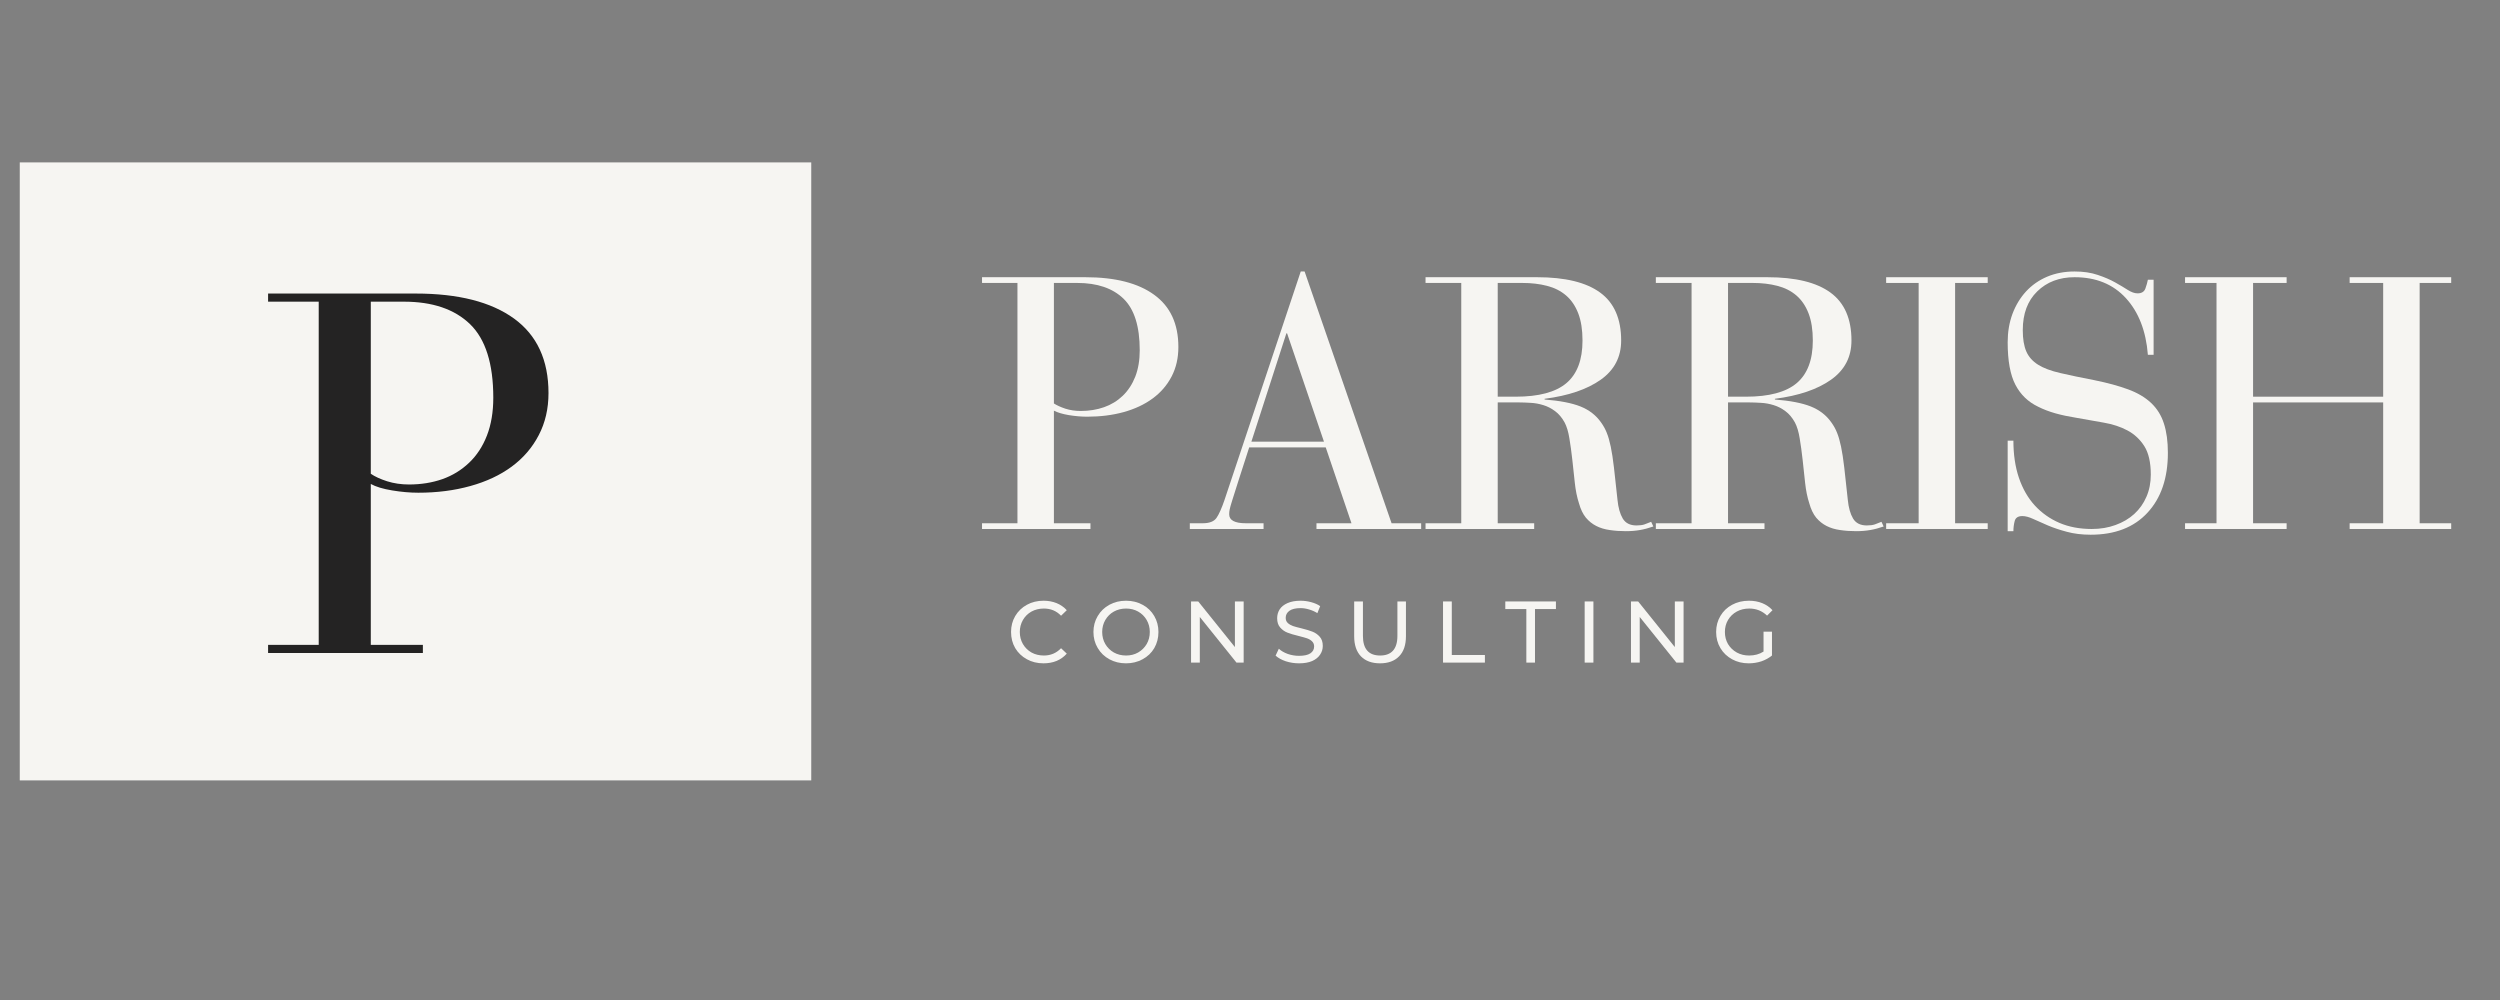 <svg xmlns="http://www.w3.org/2000/svg" xmlns:xlink="http://www.w3.org/1999/xlink" width="500" zoomAndPan="magnify" viewBox="0 0 375 150" height="200" preserveAspectRatio="xMidYMid meet" version="1.0"><rect x="0" y="0" width="375" height="150" fill="#808080" stroke="none"/><defs><g/><clipPath id="ae6968e4cd"><path d="M 2.965 24.359 L 121.688 24.359 L 121.688 117.055 L 2.965 117.055 Z M 2.965 24.359 " clip-rule="nonzero"/></clipPath></defs><g clip-path="url(#ae6968e4cd)"><path fill="#f6f5f2" d="M 2.965 24.359 L 121.73 24.359 L 121.73 117.055 L 2.965 117.055 Z M 2.965 24.359 " fill-opacity="1" fill-rule="nonzero"/></g><g fill="#f6f5f2" fill-opacity="1"><g transform="translate(146.398, 79.348)"><g><path d="M 16.406 -37.766 C 20.883 -37.766 24.328 -36.883 26.734 -35.125 C 29.148 -33.375 30.359 -30.766 30.359 -27.297 C 30.359 -25.648 30.02 -24.176 29.344 -22.875 C 28.664 -21.57 27.719 -20.473 26.5 -19.578 C 25.281 -18.68 23.828 -18 22.141 -17.531 C 20.461 -17.07 18.645 -16.844 16.688 -16.844 C 15.82 -16.844 14.906 -16.922 13.938 -17.078 C 12.977 -17.242 12.227 -17.469 11.688 -17.75 L 11.688 -0.859 L 17.172 -0.859 L 17.172 0 L 0.906 0 L 0.906 -0.859 L 6.219 -0.859 L 6.219 -36.906 L 0.906 -36.906 L 0.906 -37.766 Z M 11.688 -18.828 C 12.125 -18.547 12.695 -18.285 13.406 -18.047 C 14.125 -17.816 14.895 -17.703 15.719 -17.703 C 16.969 -17.703 18.129 -17.891 19.203 -18.266 C 20.273 -18.641 21.211 -19.211 22.016 -19.984 C 22.816 -20.754 23.441 -21.707 23.891 -22.844 C 24.336 -23.988 24.562 -25.312 24.562 -26.812 C 24.562 -30.395 23.75 -32.973 22.125 -34.547 C 20.5 -36.117 18.188 -36.906 15.188 -36.906 L 11.688 -36.906 Z M 11.688 -18.828 "/></g></g></g><g fill="#f6f5f2" fill-opacity="1"><g transform="translate(177.94, 79.348)"><g><path d="M 17.172 -38.625 L 17.75 -38.625 L 30.797 -0.859 L 35.234 -0.859 L 35.234 0 L 19.531 0 L 19.531 -0.859 L 24.781 -0.859 L 20.922 -12.234 L 9.438 -12.234 C 8.727 -10.047 8.176 -8.332 7.781 -7.094 C 7.383 -5.863 7.086 -4.926 6.891 -4.281 C 6.691 -3.645 6.566 -3.203 6.516 -2.953 C 6.461 -2.703 6.438 -2.453 6.438 -2.203 C 6.438 -1.305 7.273 -0.859 8.953 -0.859 L 11.594 -0.859 L 11.594 0 L 0.531 0 L 0.531 -0.859 L 2.469 -0.859 C 3.469 -0.859 4.156 -1.125 4.531 -1.656 C 4.906 -2.195 5.305 -3.094 5.734 -4.344 Z M 15.016 -29.344 L 9.766 -13.094 L 20.656 -13.094 L 15.125 -29.344 Z M 15.016 -29.344 "/></g></g></g><g fill="#f6f5f2" fill-opacity="1"><g transform="translate(212.486, 79.348)"><g><path d="M 18.078 -37.766 C 22.297 -37.766 25.453 -36.992 27.547 -35.453 C 29.641 -33.922 30.688 -31.523 30.688 -28.266 C 30.688 -25.797 29.664 -23.836 27.625 -22.391 C 25.582 -20.941 22.773 -19.988 19.203 -19.531 L 19.203 -19.422 C 21.492 -19.242 23.289 -18.895 24.594 -18.375 C 25.895 -17.852 26.922 -17.055 27.672 -15.984 C 28.035 -15.484 28.32 -14.961 28.531 -14.422 C 28.75 -13.891 28.945 -13.203 29.125 -12.359 C 29.301 -11.523 29.461 -10.473 29.609 -9.203 C 29.754 -7.93 29.93 -6.312 30.141 -4.344 C 30.254 -3.195 30.516 -2.273 30.922 -1.578 C 31.336 -0.879 32.023 -0.531 32.984 -0.531 C 33.484 -0.531 33.883 -0.582 34.188 -0.688 C 34.5 -0.801 34.832 -0.93 35.188 -1.078 L 35.516 -0.375 C 34.797 -0.125 34.125 0.051 33.5 0.156 C 32.875 0.27 32.164 0.328 31.375 0.328 C 30.52 0.328 29.719 0.27 28.969 0.156 C 28.219 0.051 27.547 -0.148 26.953 -0.453 C 26.359 -0.754 25.836 -1.172 25.391 -1.703 C 24.953 -2.242 24.609 -2.961 24.359 -3.859 C 24.066 -4.754 23.859 -5.781 23.734 -6.938 C 23.609 -8.102 23.484 -9.258 23.359 -10.406 C 23.234 -11.551 23.086 -12.613 22.922 -13.594 C 22.766 -14.582 22.523 -15.379 22.203 -15.984 C 21.805 -16.703 21.332 -17.266 20.781 -17.672 C 20.227 -18.086 19.641 -18.391 19.016 -18.578 C 18.391 -18.773 17.754 -18.891 17.109 -18.922 C 16.461 -18.961 15.891 -18.984 15.391 -18.984 L 12.172 -18.984 L 12.172 -0.859 L 17.641 -0.859 L 17.641 0 L 1.344 0 L 1.344 -0.859 L 6.703 -0.859 L 6.703 -36.906 L 1.344 -36.906 L 1.344 -37.766 Z M 12.172 -19.844 L 14.859 -19.844 C 18.328 -19.844 20.863 -20.52 22.469 -21.875 C 24.082 -23.238 24.891 -25.367 24.891 -28.266 C 24.891 -29.879 24.676 -31.238 24.25 -32.344 C 23.82 -33.457 23.211 -34.352 22.422 -35.031 C 21.629 -35.707 20.68 -36.188 19.578 -36.469 C 18.473 -36.758 17.238 -36.906 15.875 -36.906 L 12.172 -36.906 Z M 12.172 -19.844 "/></g></g></g><g fill="#f6f5f2" fill-opacity="1"><g transform="translate(247.032, 79.348)"><g><path d="M 18.078 -37.766 C 22.297 -37.766 25.453 -36.992 27.547 -35.453 C 29.641 -33.922 30.688 -31.523 30.688 -28.266 C 30.688 -25.797 29.664 -23.836 27.625 -22.391 C 25.582 -20.941 22.773 -19.988 19.203 -19.531 L 19.203 -19.422 C 21.492 -19.242 23.289 -18.895 24.594 -18.375 C 25.895 -17.852 26.922 -17.055 27.672 -15.984 C 28.035 -15.484 28.32 -14.961 28.531 -14.422 C 28.75 -13.891 28.945 -13.203 29.125 -12.359 C 29.301 -11.523 29.461 -10.473 29.609 -9.203 C 29.754 -7.93 29.93 -6.312 30.141 -4.344 C 30.254 -3.195 30.516 -2.273 30.922 -1.578 C 31.336 -0.879 32.023 -0.531 32.984 -0.531 C 33.484 -0.531 33.883 -0.582 34.188 -0.688 C 34.5 -0.801 34.832 -0.93 35.188 -1.078 L 35.516 -0.375 C 34.797 -0.125 34.125 0.051 33.5 0.156 C 32.875 0.27 32.164 0.328 31.375 0.328 C 30.52 0.328 29.719 0.27 28.969 0.156 C 28.219 0.051 27.547 -0.148 26.953 -0.453 C 26.359 -0.754 25.836 -1.172 25.391 -1.703 C 24.953 -2.242 24.609 -2.961 24.359 -3.859 C 24.066 -4.754 23.859 -5.781 23.734 -6.938 C 23.609 -8.102 23.484 -9.258 23.359 -10.406 C 23.234 -11.551 23.086 -12.613 22.922 -13.594 C 22.766 -14.582 22.523 -15.379 22.203 -15.984 C 21.805 -16.703 21.332 -17.266 20.781 -17.672 C 20.227 -18.086 19.641 -18.391 19.016 -18.578 C 18.391 -18.773 17.754 -18.891 17.109 -18.922 C 16.461 -18.961 15.891 -18.984 15.391 -18.984 L 12.172 -18.984 L 12.172 -0.859 L 17.641 -0.859 L 17.641 0 L 1.344 0 L 1.344 -0.859 L 6.703 -0.859 L 6.703 -36.906 L 1.344 -36.906 L 1.344 -37.766 Z M 12.172 -19.844 L 14.859 -19.844 C 18.328 -19.844 20.863 -20.52 22.469 -21.875 C 24.082 -23.238 24.891 -25.367 24.891 -28.266 C 24.891 -29.879 24.676 -31.238 24.25 -32.344 C 23.82 -33.457 23.211 -34.352 22.422 -35.031 C 21.629 -35.707 20.68 -36.188 19.578 -36.469 C 18.473 -36.758 17.238 -36.906 15.875 -36.906 L 12.172 -36.906 Z M 12.172 -19.844 "/></g></g></g><g fill="#f6f5f2" fill-opacity="1"><g transform="translate(281.578, 79.348)"><g><path d="M 16.578 -37.766 L 16.578 -36.906 L 11.688 -36.906 L 11.688 -0.859 L 16.578 -0.859 L 16.578 0 L 1.344 0 L 1.344 -0.859 L 6.219 -0.859 L 6.219 -36.906 L 1.344 -36.906 L 1.344 -37.766 Z M 16.578 -37.766 "/></g></g></g><g fill="#f6f5f2" fill-opacity="1"><g transform="translate(298.26, 79.348)"><g><path d="M 22.375 -35.344 C 22.977 -35.344 23.367 -35.582 23.547 -36.062 C 23.723 -36.551 23.848 -36.992 23.922 -37.391 L 24.781 -37.391 L 24.781 -26.125 L 23.922 -26.125 C 23.641 -29.695 22.539 -32.531 20.625 -34.625 C 18.707 -36.719 16.141 -37.766 12.922 -37.766 C 10.641 -37.766 8.773 -37.055 7.328 -35.641 C 5.879 -34.234 5.156 -32.297 5.156 -29.828 C 5.156 -28.504 5.332 -27.438 5.688 -26.625 C 6.039 -25.82 6.629 -25.16 7.453 -24.641 C 8.273 -24.129 9.383 -23.711 10.781 -23.391 C 12.176 -23.066 13.895 -22.707 15.938 -22.312 C 17.895 -21.914 19.57 -21.457 20.969 -20.938 C 22.363 -20.426 23.508 -19.75 24.406 -18.906 C 25.301 -18.062 25.941 -17.031 26.328 -15.812 C 26.723 -14.602 26.922 -13.141 26.922 -11.422 C 26.922 -7.629 25.898 -4.633 23.859 -2.438 C 21.828 -0.238 18.988 0.859 15.344 0.859 C 14.02 0.859 12.828 0.711 11.766 0.422 C 10.711 0.141 9.766 -0.176 8.922 -0.531 C 8.086 -0.895 7.359 -1.219 6.734 -1.5 C 6.109 -1.789 5.562 -1.938 5.094 -1.938 C 4.445 -1.938 4.062 -1.68 3.938 -1.172 C 3.812 -0.672 3.75 -0.172 3.75 0.328 L 2.891 0.328 L 2.891 -13.25 L 3.75 -13.25 C 3.75 -11.176 4.023 -9.316 4.578 -7.672 C 5.141 -6.023 5.938 -4.641 6.969 -3.516 C 8.008 -2.391 9.242 -1.52 10.672 -0.906 C 12.098 -0.301 13.707 0 15.5 0 C 16.789 0 17.977 -0.195 19.062 -0.594 C 20.156 -0.988 21.094 -1.539 21.875 -2.25 C 22.664 -2.969 23.273 -3.828 23.703 -4.828 C 24.141 -5.828 24.359 -6.938 24.359 -8.156 C 24.359 -9.977 24.035 -11.398 23.391 -12.422 C 22.742 -13.441 21.898 -14.227 20.859 -14.781 C 19.828 -15.332 18.641 -15.723 17.297 -15.953 C 15.953 -16.191 14.566 -16.438 13.141 -16.688 C 12.035 -16.863 11.008 -17.082 10.062 -17.344 C 9.113 -17.613 8.242 -17.945 7.453 -18.344 C 5.953 -19.062 4.816 -20.16 4.047 -21.641 C 3.273 -23.129 2.891 -25.25 2.891 -28 C 2.891 -29.539 3.129 -30.961 3.609 -32.266 C 4.098 -33.566 4.781 -34.691 5.656 -35.641 C 6.531 -36.586 7.582 -37.32 8.812 -37.844 C 10.051 -38.363 11.422 -38.625 12.922 -38.625 C 14.242 -38.625 15.406 -38.453 16.406 -38.109 C 17.414 -37.773 18.285 -37.398 19.016 -36.984 C 19.742 -36.578 20.375 -36.203 20.906 -35.859 C 21.445 -35.516 21.938 -35.344 22.375 -35.344 Z M 22.375 -35.344 "/></g></g></g><g fill="#f6f5f2" fill-opacity="1"><g transform="translate(326.852, 79.348)"><g><path d="M 16.141 -37.766 L 16.141 -36.906 L 11.109 -36.906 L 11.109 -19.844 L 30.625 -19.844 L 30.625 -36.906 L 25.594 -36.906 L 25.594 -37.766 L 40.828 -37.766 L 40.828 -36.906 L 36.094 -36.906 L 36.094 -0.859 L 40.828 -0.859 L 40.828 0 L 25.594 0 L 25.594 -0.859 L 30.625 -0.859 L 30.625 -18.984 L 11.109 -18.984 L 11.109 -0.859 L 16.141 -0.859 L 16.141 0 L 0.906 0 L 0.906 -0.859 L 5.625 -0.859 L 5.625 -36.906 L 0.906 -36.906 L 0.906 -37.766 Z M 16.141 -37.766 "/></g></g></g><g fill="#242323" fill-opacity="1"><g transform="translate(38.916, 97.954)"><g><path d="M 23.438 -53.922 C 29.82 -53.922 34.738 -52.672 38.188 -50.172 C 41.633 -47.672 43.359 -43.941 43.359 -38.984 C 43.359 -36.641 42.867 -34.535 41.891 -32.672 C 40.922 -30.805 39.566 -29.234 37.828 -27.953 C 36.098 -26.68 34.031 -25.711 31.625 -25.047 C 29.227 -24.379 26.629 -24.047 23.828 -24.047 C 22.598 -24.047 21.289 -24.16 19.906 -24.391 C 18.531 -24.617 17.461 -24.941 16.703 -25.359 L 16.703 -1.219 L 24.516 -1.219 L 24.516 0 L 1.297 0 L 1.297 -1.219 L 8.891 -1.219 L 8.891 -52.703 L 1.297 -52.703 L 1.297 -53.922 Z M 16.703 -26.891 C 17.305 -26.473 18.117 -26.098 19.141 -25.766 C 20.172 -25.441 21.27 -25.281 22.438 -25.281 C 24.227 -25.281 25.891 -25.547 27.422 -26.078 C 28.953 -26.617 30.289 -27.438 31.438 -28.531 C 32.594 -29.625 33.488 -30.988 34.125 -32.625 C 34.758 -34.258 35.078 -36.148 35.078 -38.297 C 35.078 -43.398 33.914 -47.078 31.594 -49.328 C 29.27 -51.578 25.961 -52.703 21.672 -52.703 L 16.703 -52.703 Z M 16.703 -26.891 "/></g></g></g><g fill="#f6f5f2" fill-opacity="1"><g transform="translate(151.033, 99.39)"><g><path d="M 5.484 0.109 C 4.566 0.109 3.738 -0.094 3 -0.5 C 2.258 -0.906 1.676 -1.461 1.25 -2.172 C 0.832 -2.891 0.625 -3.695 0.625 -4.594 C 0.625 -5.477 0.832 -6.273 1.25 -6.984 C 1.676 -7.703 2.258 -8.266 3 -8.672 C 3.738 -9.078 4.57 -9.281 5.5 -9.281 C 6.207 -9.281 6.859 -9.16 7.453 -8.922 C 8.047 -8.68 8.555 -8.328 8.984 -7.859 L 8.125 -7.031 C 7.438 -7.75 6.578 -8.109 5.547 -8.109 C 4.859 -8.109 4.238 -7.957 3.688 -7.656 C 3.145 -7.352 2.719 -6.93 2.406 -6.391 C 2.094 -5.848 1.938 -5.25 1.938 -4.594 C 1.938 -3.926 2.094 -3.32 2.406 -2.781 C 2.719 -2.25 3.145 -1.828 3.688 -1.516 C 4.238 -1.211 4.859 -1.062 5.547 -1.062 C 6.566 -1.062 7.426 -1.426 8.125 -2.156 L 8.984 -1.344 C 8.555 -0.863 8.047 -0.5 7.453 -0.25 C 6.859 -0.008 6.203 0.109 5.484 0.109 Z M 5.484 0.109 "/></g></g></g><g fill="#f6f5f2" fill-opacity="1"><g transform="translate(163.391, 99.39)"><g><path d="M 5.516 0.109 C 4.586 0.109 3.754 -0.094 3.016 -0.5 C 2.273 -0.906 1.691 -1.469 1.266 -2.188 C 0.836 -2.906 0.625 -3.707 0.625 -4.594 C 0.625 -5.469 0.836 -6.266 1.266 -6.984 C 1.691 -7.703 2.273 -8.266 3.016 -8.672 C 3.754 -9.078 4.586 -9.281 5.516 -9.281 C 6.43 -9.281 7.258 -9.078 8 -8.672 C 8.75 -8.266 9.332 -7.703 9.75 -6.984 C 10.164 -6.273 10.375 -5.477 10.375 -4.594 C 10.375 -3.695 10.164 -2.891 9.75 -2.172 C 9.332 -1.461 8.75 -0.906 8 -0.5 C 7.258 -0.094 6.43 0.109 5.516 0.109 Z M 5.516 -1.062 C 6.191 -1.062 6.797 -1.211 7.328 -1.516 C 7.867 -1.828 8.297 -2.25 8.609 -2.781 C 8.922 -3.32 9.078 -3.926 9.078 -4.594 C 9.078 -5.25 8.922 -5.848 8.609 -6.391 C 8.297 -6.93 7.867 -7.352 7.328 -7.656 C 6.797 -7.957 6.191 -8.109 5.516 -8.109 C 4.848 -8.109 4.238 -7.957 3.688 -7.656 C 3.145 -7.352 2.719 -6.93 2.406 -6.391 C 2.094 -5.848 1.938 -5.25 1.938 -4.594 C 1.938 -3.926 2.094 -3.32 2.406 -2.781 C 2.719 -2.25 3.145 -1.828 3.688 -1.516 C 4.238 -1.211 4.848 -1.062 5.516 -1.062 Z M 5.516 -1.062 "/></g></g></g><g fill="#f6f5f2" fill-opacity="1"><g transform="translate(177.283, 99.39)"><g><path d="M 9.266 -9.172 L 9.266 0 L 8.188 0 L 2.688 -6.844 L 2.688 0 L 1.375 0 L 1.375 -9.172 L 2.453 -9.172 L 7.953 -2.328 L 7.953 -9.172 Z M 9.266 -9.172 "/></g></g></g><g fill="#f6f5f2" fill-opacity="1"><g transform="translate(190.808, 99.39)"><g><path d="M 4.047 0.109 C 3.359 0.109 2.691 0.004 2.047 -0.203 C 1.41 -0.422 0.906 -0.703 0.531 -1.047 L 1.016 -2.078 C 1.367 -1.754 1.816 -1.492 2.359 -1.297 C 2.91 -1.109 3.473 -1.016 4.047 -1.016 C 4.805 -1.016 5.375 -1.141 5.75 -1.391 C 6.125 -1.648 6.312 -1.992 6.312 -2.422 C 6.312 -2.734 6.207 -2.988 6 -3.188 C 5.801 -3.383 5.551 -3.535 5.25 -3.641 C 4.945 -3.742 4.52 -3.863 3.969 -4 C 3.281 -4.164 2.723 -4.332 2.297 -4.5 C 1.879 -4.664 1.52 -4.922 1.219 -5.266 C 0.914 -5.609 0.766 -6.07 0.766 -6.656 C 0.766 -7.145 0.891 -7.586 1.141 -7.984 C 1.398 -8.379 1.789 -8.691 2.312 -8.922 C 2.844 -9.16 3.5 -9.281 4.281 -9.281 C 4.82 -9.281 5.352 -9.207 5.875 -9.062 C 6.395 -8.926 6.844 -8.727 7.219 -8.469 L 6.797 -7.422 C 6.41 -7.66 6 -7.844 5.562 -7.969 C 5.125 -8.102 4.695 -8.172 4.281 -8.172 C 3.531 -8.172 2.969 -8.035 2.594 -7.766 C 2.227 -7.492 2.047 -7.145 2.047 -6.719 C 2.047 -6.395 2.148 -6.133 2.359 -5.938 C 2.566 -5.75 2.828 -5.598 3.141 -5.484 C 3.453 -5.379 3.875 -5.266 4.406 -5.141 C 5.094 -4.973 5.645 -4.805 6.062 -4.641 C 6.488 -4.473 6.852 -4.219 7.156 -3.875 C 7.457 -3.539 7.609 -3.082 7.609 -2.5 C 7.609 -2.02 7.473 -1.582 7.203 -1.188 C 6.941 -0.789 6.547 -0.473 6.016 -0.234 C 5.484 -0.004 4.828 0.109 4.047 0.109 Z M 4.047 0.109 "/></g></g></g><g fill="#f6f5f2" fill-opacity="1"><g transform="translate(201.83, 99.39)"><g><path d="M 5.172 0.109 C 3.953 0.109 3 -0.238 2.312 -0.938 C 1.633 -1.645 1.297 -2.648 1.297 -3.953 L 1.297 -9.172 L 2.609 -9.172 L 2.609 -4.016 C 2.609 -2.047 3.469 -1.062 5.188 -1.062 C 6.031 -1.062 6.672 -1.301 7.109 -1.781 C 7.555 -2.27 7.781 -3.016 7.781 -4.016 L 7.781 -9.172 L 9.062 -9.172 L 9.062 -3.953 C 9.062 -2.641 8.719 -1.633 8.031 -0.938 C 7.352 -0.238 6.398 0.109 5.172 0.109 Z M 5.172 0.109 "/></g></g></g><g fill="#f6f5f2" fill-opacity="1"><g transform="translate(215.079, 99.39)"><g><path d="M 1.375 -9.172 L 2.688 -9.172 L 2.688 -1.141 L 7.656 -1.141 L 7.656 0 L 1.375 0 Z M 1.375 -9.172 "/></g></g></g><g fill="#f6f5f2" fill-opacity="1"><g transform="translate(225.748, 99.39)"><g><path d="M 3.203 -8.031 L 0.047 -8.031 L 0.047 -9.172 L 7.641 -9.172 L 7.641 -8.031 L 4.5 -8.031 L 4.5 0 L 3.203 0 Z M 3.203 -8.031 "/></g></g></g><g fill="#f6f5f2" fill-opacity="1"><g transform="translate(236.324, 99.39)"><g><path d="M 1.375 -9.172 L 2.688 -9.172 L 2.688 0 L 1.375 0 Z M 1.375 -9.172 "/></g></g></g><g fill="#f6f5f2" fill-opacity="1"><g transform="translate(243.271, 99.39)"><g><path d="M 9.266 -9.172 L 9.266 0 L 8.188 0 L 2.688 -6.844 L 2.688 0 L 1.375 0 L 1.375 -9.172 L 2.453 -9.172 L 7.953 -2.328 L 7.953 -9.172 Z M 9.266 -9.172 "/></g></g></g><g fill="#f6f5f2" fill-opacity="1"><g transform="translate(256.796, 99.39)"><g><path d="M 7.734 -4.641 L 9 -4.641 L 9 -1.062 C 8.539 -0.688 8.008 -0.395 7.406 -0.188 C 6.801 0.008 6.172 0.109 5.516 0.109 C 4.586 0.109 3.754 -0.094 3.016 -0.5 C 2.273 -0.906 1.691 -1.461 1.266 -2.172 C 0.836 -2.891 0.625 -3.695 0.625 -4.594 C 0.625 -5.477 0.836 -6.281 1.266 -7 C 1.691 -7.719 2.273 -8.273 3.016 -8.672 C 3.766 -9.078 4.609 -9.281 5.547 -9.281 C 6.273 -9.281 6.938 -9.16 7.531 -8.922 C 8.133 -8.68 8.648 -8.328 9.078 -7.859 L 8.266 -7.047 C 7.523 -7.754 6.633 -8.109 5.594 -8.109 C 4.895 -8.109 4.27 -7.957 3.719 -7.656 C 3.164 -7.352 2.727 -6.93 2.406 -6.391 C 2.094 -5.859 1.938 -5.258 1.938 -4.594 C 1.938 -3.926 2.094 -3.32 2.406 -2.781 C 2.727 -2.25 3.164 -1.828 3.719 -1.516 C 4.27 -1.211 4.891 -1.062 5.578 -1.062 C 6.398 -1.062 7.117 -1.258 7.734 -1.656 Z M 7.734 -4.641 "/></g></g></g></svg>